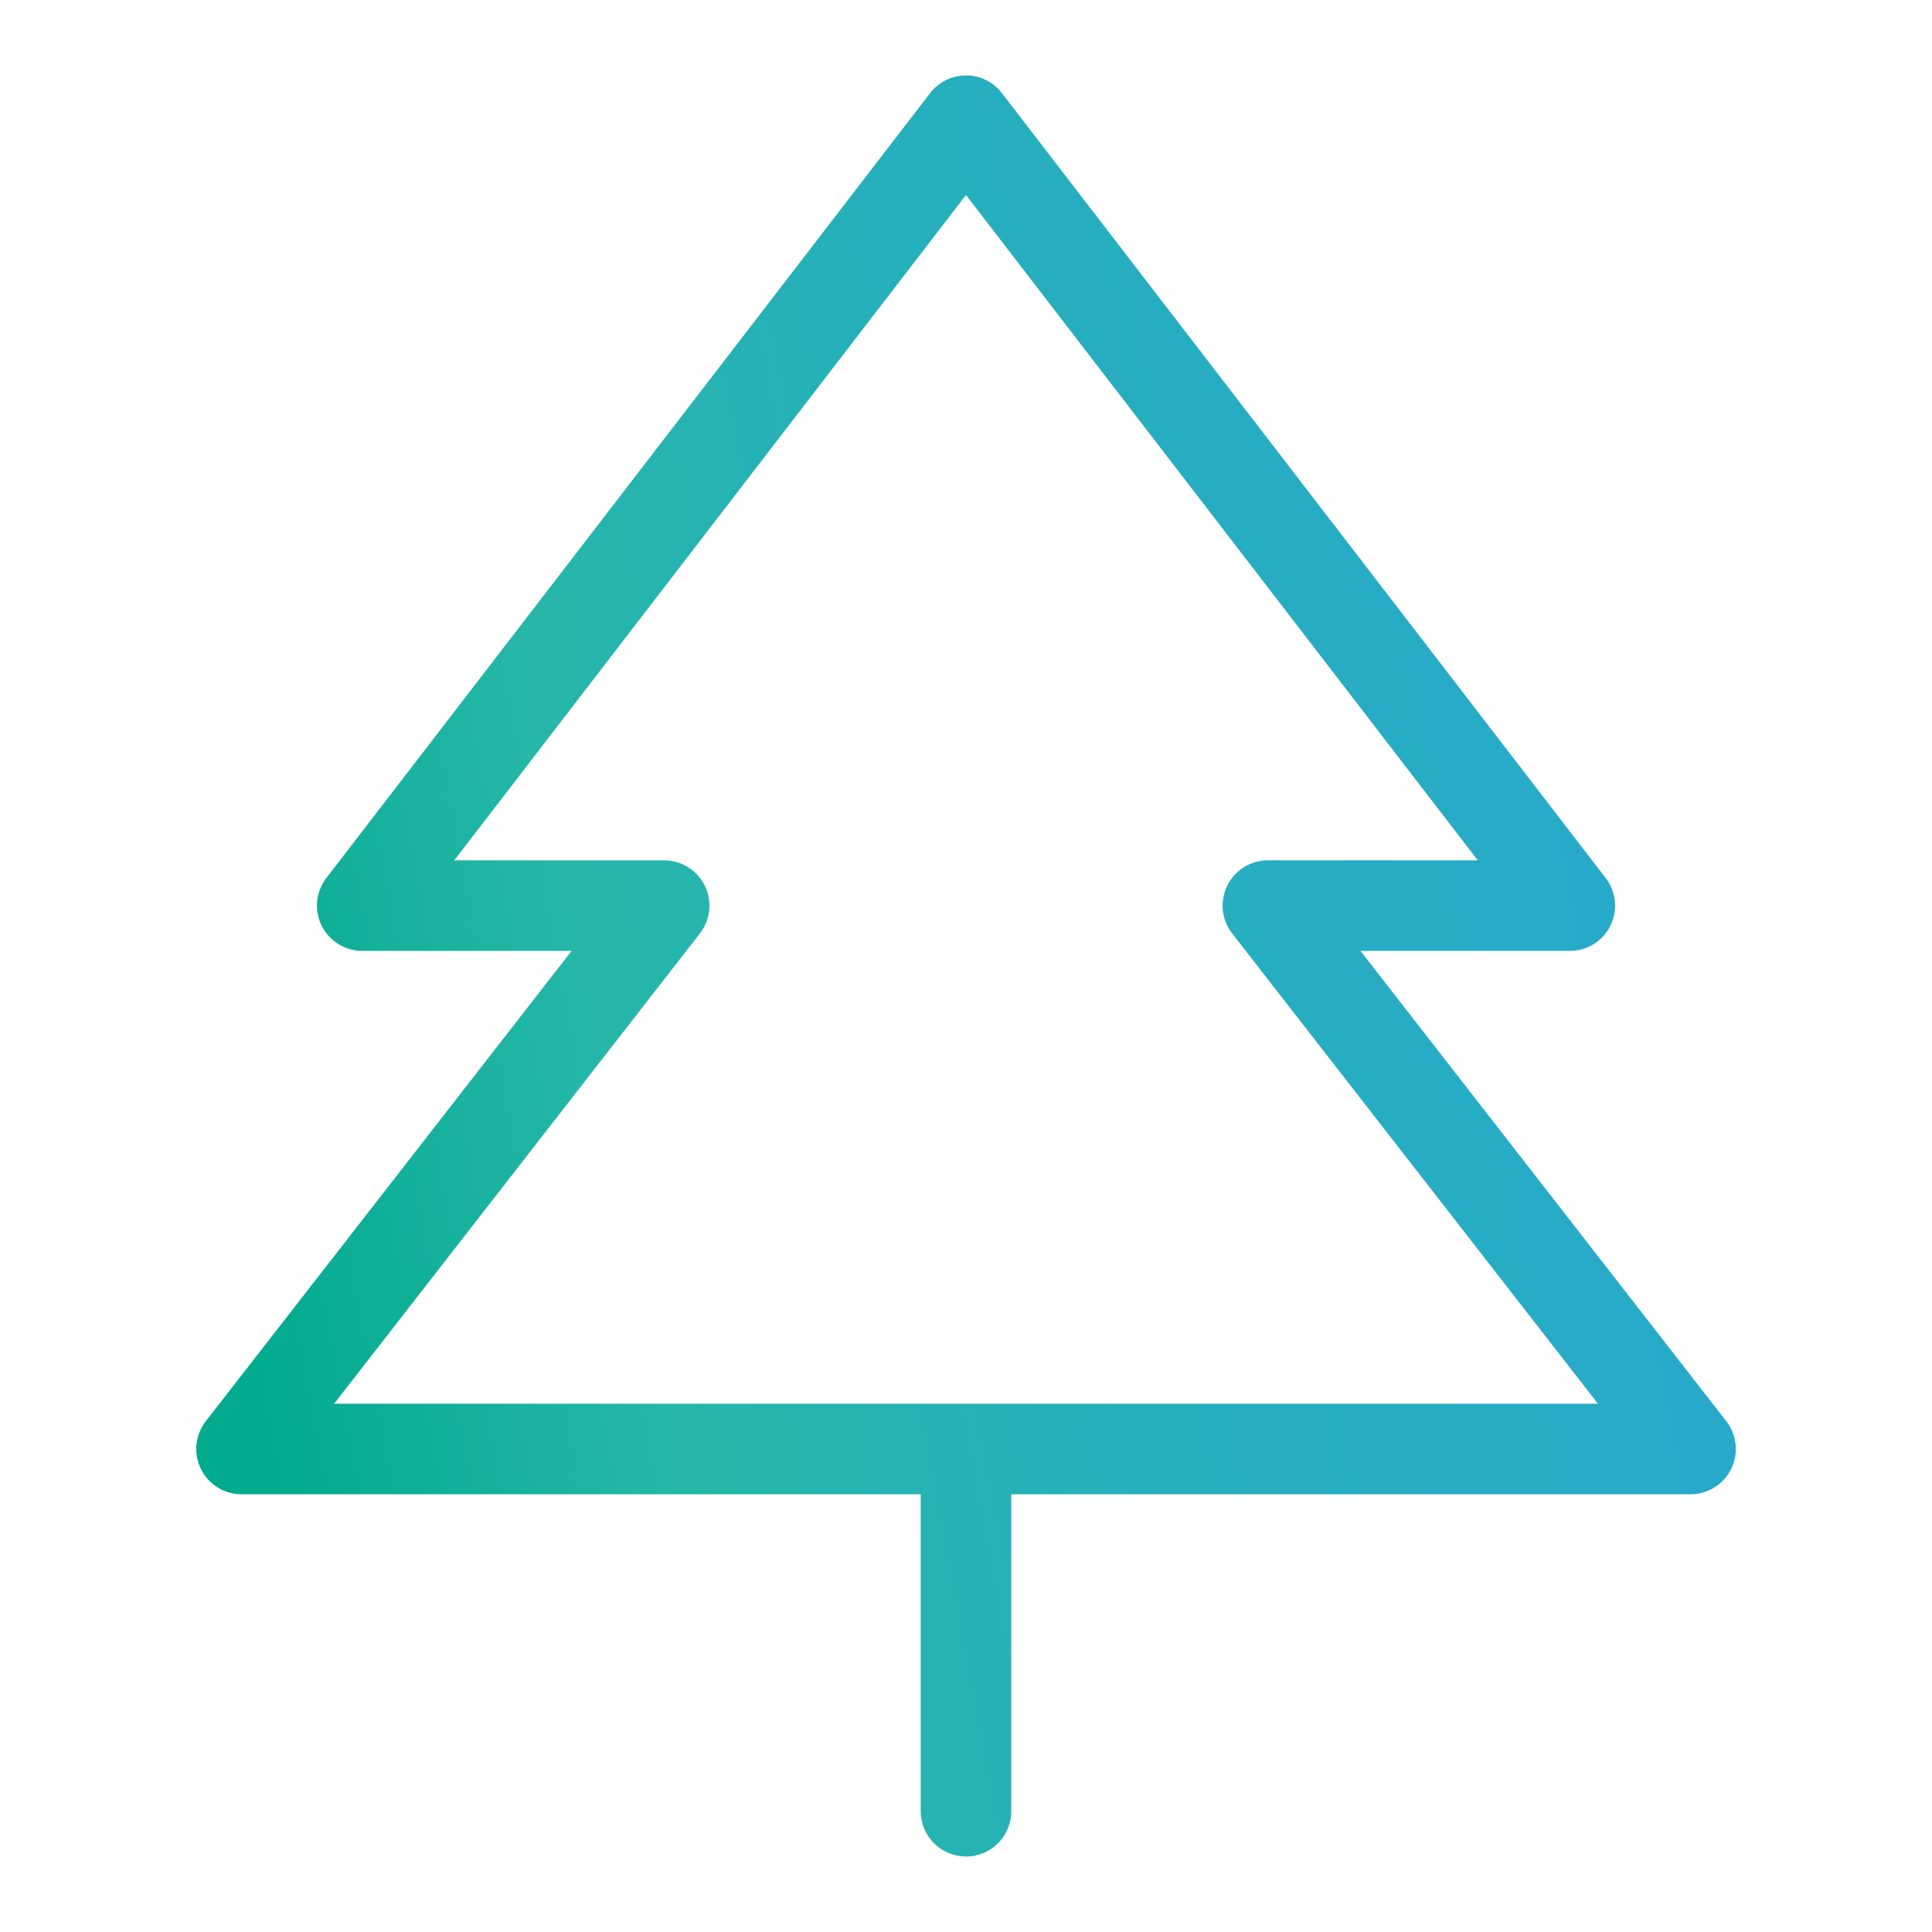 <svg width="32" height="32" viewBox="0 0 32 32" fill="none" xmlns="http://www.w3.org/2000/svg">
<path d="M28.593 23.54L22.534 15.75H26C26.14 15.75 26.278 15.711 26.397 15.637C26.516 15.563 26.612 15.457 26.674 15.332C26.736 15.206 26.761 15.065 26.747 14.926C26.733 14.786 26.681 14.654 26.595 14.543L16.595 1.543C16.525 1.451 16.435 1.377 16.332 1.326C16.229 1.276 16.115 1.249 16 1.249C15.885 1.249 15.772 1.276 15.669 1.326C15.566 1.377 15.475 1.451 15.405 1.543L5.405 14.543C5.32 14.654 5.267 14.786 5.253 14.926C5.239 15.065 5.265 15.206 5.327 15.332C5.389 15.457 5.485 15.563 5.604 15.637C5.723 15.711 5.86 15.75 6 15.75H9.467L3.408 23.54C3.322 23.651 3.269 23.784 3.254 23.923C3.24 24.063 3.265 24.204 3.327 24.33C3.388 24.456 3.484 24.562 3.603 24.636C3.722 24.711 3.86 24.75 4 24.75H15.25V30C15.25 30.199 15.329 30.39 15.47 30.53C15.611 30.671 15.802 30.75 16 30.75C16.199 30.75 16.39 30.671 16.531 30.53C16.671 30.39 16.75 30.199 16.75 30V24.75H28C28.141 24.75 28.278 24.711 28.397 24.636C28.517 24.562 28.612 24.456 28.674 24.33C28.736 24.204 28.761 24.063 28.747 23.923C28.732 23.784 28.679 23.651 28.593 23.54ZM5.534 23.25L11.593 15.46C11.679 15.349 11.732 15.216 11.747 15.077C11.761 14.937 11.736 14.796 11.674 14.67C11.612 14.544 11.517 14.438 11.397 14.364C11.278 14.289 11.141 14.25 11 14.25H7.524L16 3.23L24.477 14.25H21C20.86 14.25 20.723 14.289 20.603 14.364C20.484 14.438 20.388 14.544 20.327 14.67C20.265 14.796 20.24 14.937 20.254 15.077C20.268 15.216 20.322 15.349 20.408 15.46L26.467 23.25H5.534Z" fill="url(#paint0_linear_334_30)"/>
<defs>
<linearGradient id="paint0_linear_334_30" x1="3.213" y1="17.396" x2="28.417" y2="12.639" gradientUnits="userSpaceOnUse">
<stop stop-color="#02AB8E"/>
<stop offset="0.259" stop-color="#26B7A8"/>
<stop offset="0.506" stop-color="#26B0BA"/>
<stop offset="1" stop-color="#27A9CD"/>
</linearGradient>
</defs>
</svg>
